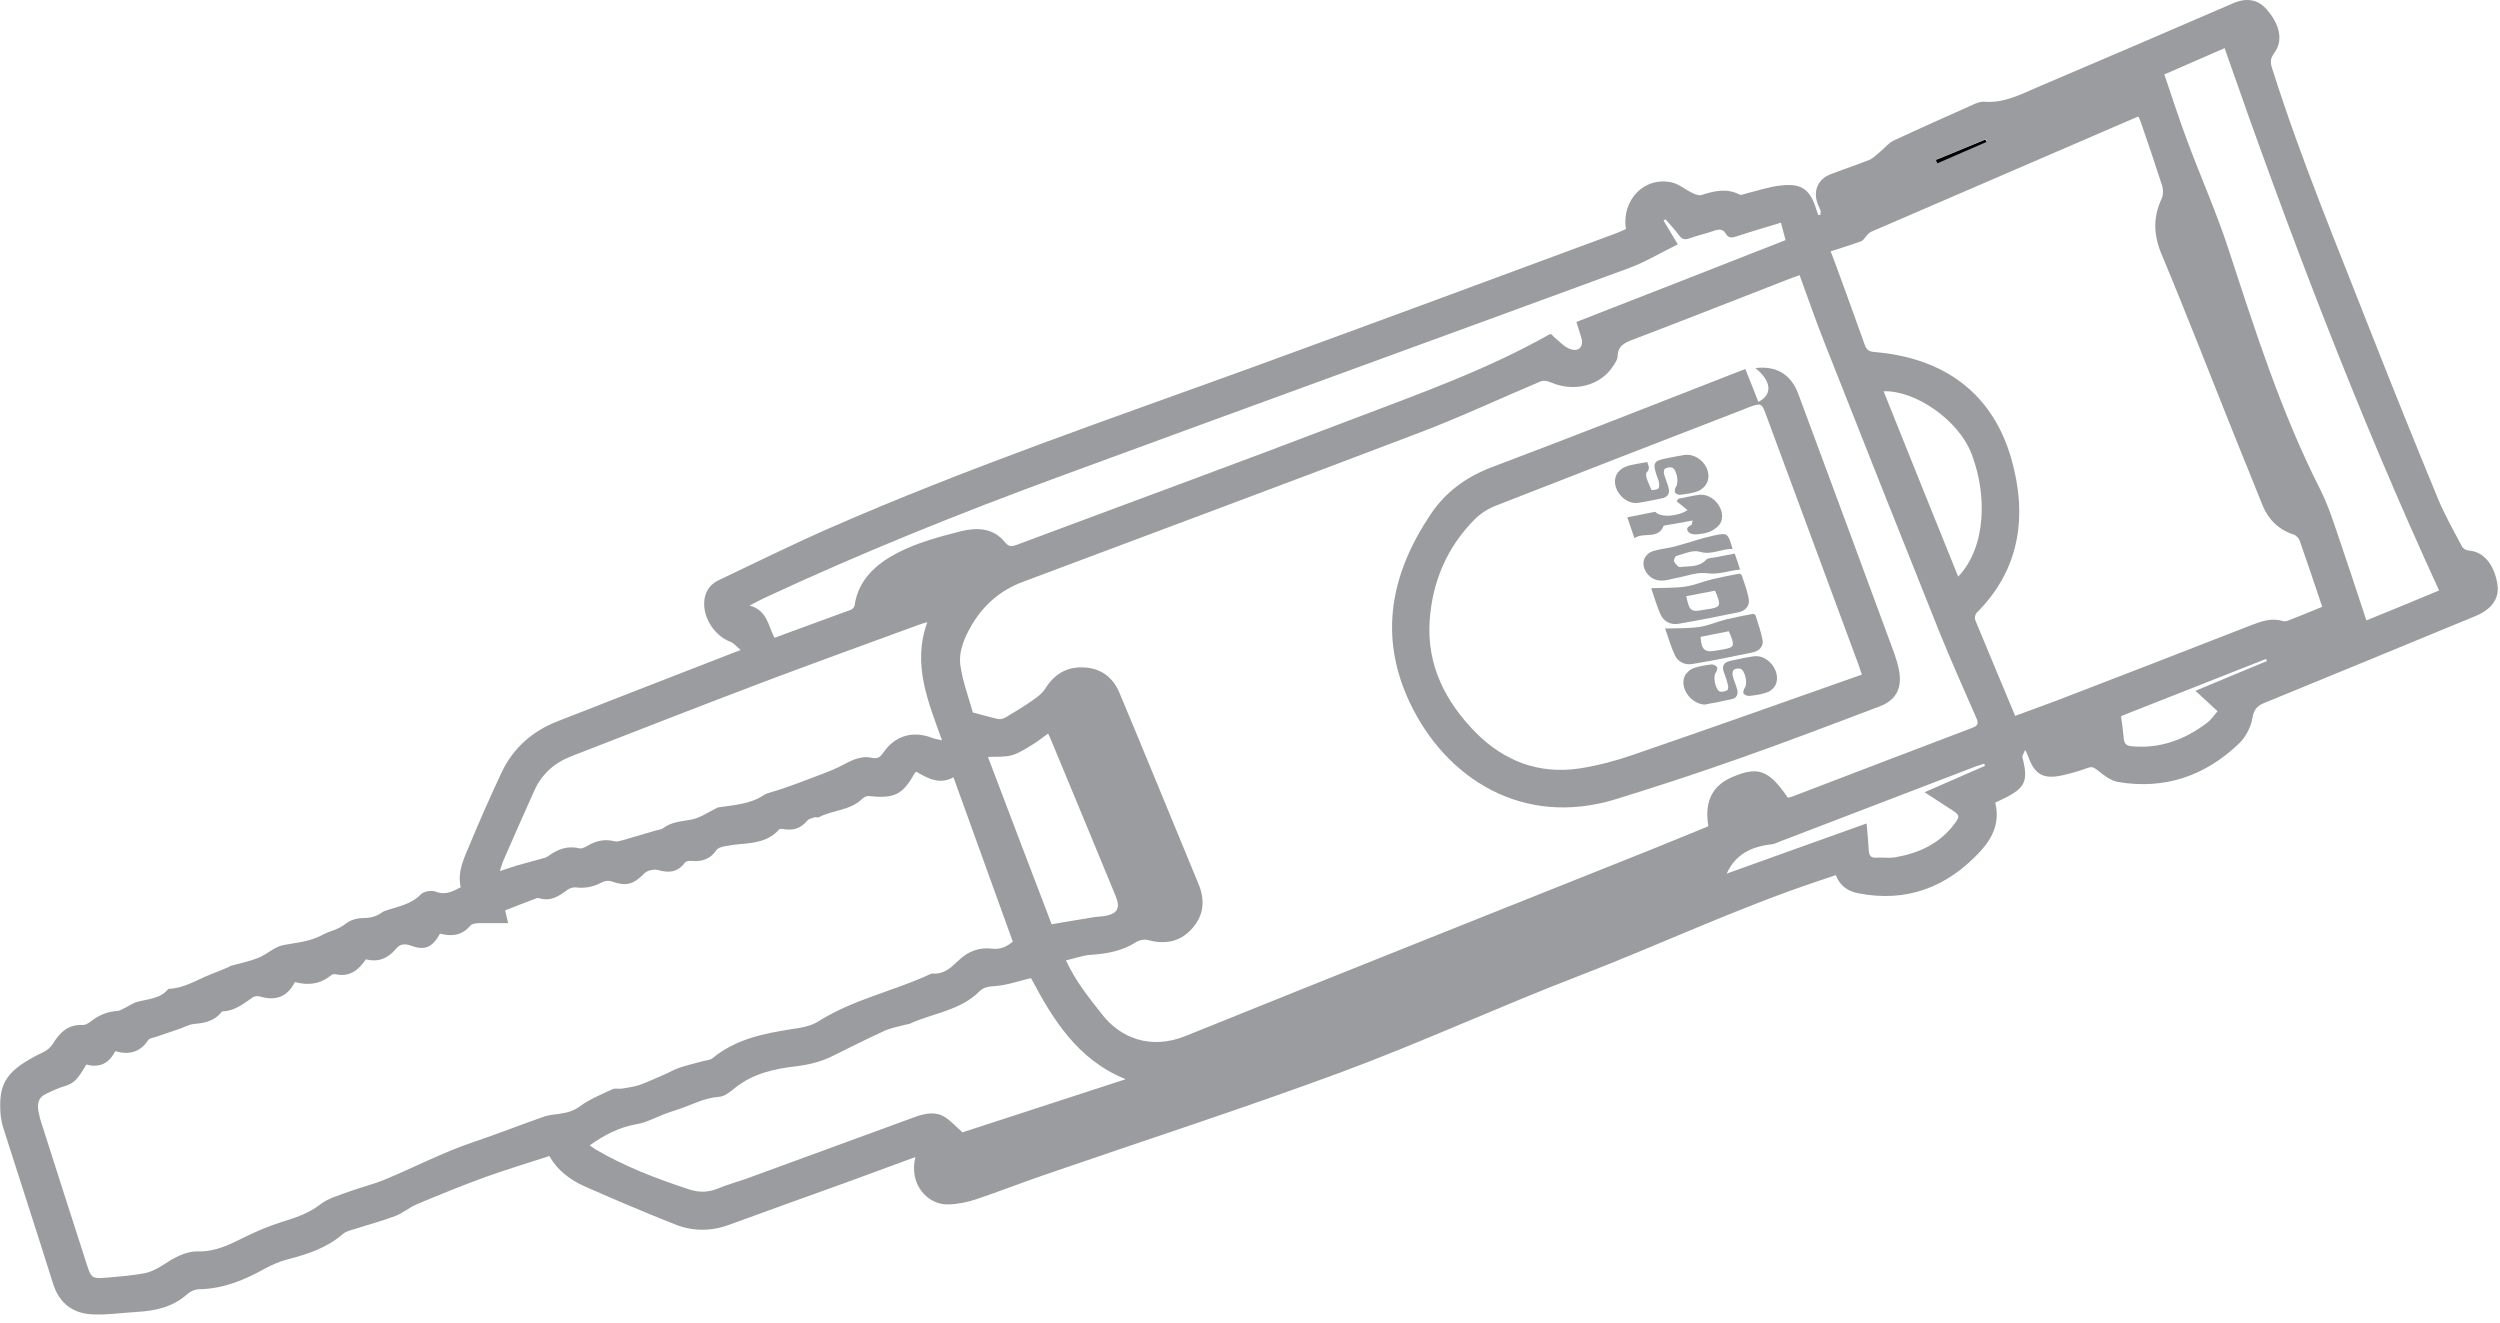 <?xml version="1.0" encoding="UTF-8"?> <svg xmlns="http://www.w3.org/2000/svg" width="155" height="82" viewBox="0 0 155 82" fill="none"><path d="M34.073 71.669C32.676 72.13 31.331 72.526 30.027 73C28.616 73.514 27.232 74.081 25.848 74.661C25.387 74.859 24.992 75.201 24.53 75.386C23.726 75.689 22.883 75.913 22.066 76.177C21.789 76.269 21.472 76.322 21.261 76.506C20.273 77.363 19.087 77.758 17.848 78.075C17.334 78.207 16.833 78.431 16.371 78.681C15.119 79.38 13.814 79.907 12.351 79.933C12.114 79.933 11.824 80.052 11.639 80.21C10.717 81.054 9.61 81.278 8.423 81.344C7.514 81.396 6.591 81.541 5.695 81.489C4.509 81.423 3.678 80.803 3.296 79.604C2.281 76.374 1.227 73.145 0.199 69.916C0.106 69.626 0.054 69.31 0.027 68.993C-0.078 67.161 0.344 66.357 2.703 65.224C2.927 65.118 3.151 64.921 3.283 64.71C3.718 63.985 4.258 63.497 5.155 63.55C5.3 63.55 5.471 63.444 5.603 63.352C6.09 62.957 6.631 62.719 7.264 62.68C7.409 62.68 7.54 62.588 7.685 62.522C7.962 62.39 8.226 62.192 8.516 62.113C9.201 61.928 9.939 61.928 10.44 61.309C11.389 61.283 12.167 60.769 13.024 60.426C13.406 60.281 13.775 60.123 14.157 59.965C14.21 59.951 14.249 59.899 14.289 59.886C14.869 59.727 15.462 59.609 16.015 59.385C16.556 59.174 17.017 58.699 17.571 58.594C18.414 58.436 19.232 58.383 20.023 57.948C20.457 57.711 20.971 57.645 21.406 57.289C21.683 57.052 22.131 56.92 22.514 56.92C22.949 56.92 23.331 56.828 23.674 56.577C23.713 56.551 23.766 56.524 23.805 56.498C24.596 56.208 25.453 56.116 26.099 55.444C26.283 55.259 26.758 55.18 27.021 55.285C27.601 55.51 28.049 55.285 28.564 55.009C28.34 54.047 28.774 53.203 29.13 52.346C29.75 50.857 30.396 49.394 31.081 47.931C31.793 46.402 32.979 45.347 34.548 44.728C38.106 43.331 41.678 41.947 45.237 40.563C45.408 40.497 45.58 40.431 45.922 40.299C45.646 40.075 45.501 39.877 45.303 39.798C44.262 39.416 43.51 38.203 43.682 37.122C43.774 36.569 44.104 36.173 44.605 35.949C46.858 34.882 49.086 33.775 51.366 32.773C60.052 28.964 69.041 25.906 77.952 22.663C85.359 19.961 92.754 17.22 100.161 14.478C100.385 14.399 100.596 14.293 100.807 14.201C100.53 12.382 101.967 10.919 103.667 11.315C104.102 11.42 104.484 11.75 104.893 11.947C105.078 12.04 105.315 12.145 105.486 12.092C106.277 11.842 107.055 11.644 107.859 12.066C107.964 12.119 108.149 12.026 108.294 11.987C109.005 11.816 109.691 11.578 110.416 11.499C111.694 11.354 112.221 11.736 112.604 12.962C112.643 13.094 112.696 13.213 112.735 13.331C112.775 13.331 112.828 13.331 112.867 13.318C112.867 13.226 112.894 13.134 112.867 13.041C112.815 12.883 112.722 12.725 112.67 12.567C112.419 11.776 112.735 11.104 113.5 10.801C114.291 10.497 115.095 10.234 115.886 9.917C116.123 9.825 116.321 9.614 116.531 9.443C116.821 9.206 117.072 8.876 117.401 8.718C119.062 7.94 120.736 7.202 122.41 6.451C122.595 6.372 122.819 6.293 123.016 6.306C124.216 6.411 125.244 5.871 126.285 5.423C130.345 3.696 134.405 1.956 138.451 0.203C139.295 -0.166 140.02 -0.034 140.56 0.612C141.377 1.561 141.562 2.549 140.995 3.301C140.744 3.63 140.758 3.894 140.876 4.25C142.643 9.852 144.91 15.256 147.045 20.726C148.389 24.14 149.76 27.54 151.157 30.927C151.579 31.942 152.133 32.918 152.647 33.893C152.713 34.012 152.91 34.13 153.042 34.13C154.189 34.209 154.729 35.33 154.848 36.305C154.953 37.123 154.466 37.795 153.464 38.203C149.127 39.996 144.791 41.775 140.454 43.555C139.98 43.739 139.743 43.95 139.65 44.517C139.558 45.07 139.242 45.69 138.833 46.085C136.738 48.102 134.22 48.972 131.32 48.484C130.872 48.405 130.424 48.062 130.055 47.759C129.831 47.588 129.699 47.509 129.435 47.614C128.921 47.799 128.381 47.957 127.841 48.076C126.667 48.326 126.14 48.01 125.745 46.889C125.718 46.81 125.679 46.731 125.56 46.494C125.468 46.731 125.363 46.85 125.389 46.955C125.771 48.418 125.573 48.866 124.203 49.525C124.045 49.605 123.886 49.67 123.702 49.763C124.005 50.936 123.57 51.924 122.806 52.755C120.749 54.995 118.232 55.984 115.187 55.378C114.541 55.246 114.08 54.916 113.816 54.257C113.5 54.363 113.184 54.481 112.88 54.574C107.753 56.274 102.863 58.594 97.828 60.531C92.898 62.429 88.101 64.644 83.158 66.476C77.055 68.73 70.874 70.733 64.718 72.855C63.308 73.343 61.924 73.883 60.514 74.358C59.96 74.542 59.367 74.661 58.787 74.674C57.561 74.714 56.322 73.475 56.757 71.735C55.294 72.275 53.857 72.803 52.421 73.33C50.008 74.2 47.596 75.056 45.198 75.94C44.09 76.348 42.97 76.348 41.889 75.926C39.991 75.175 38.12 74.384 36.248 73.554C35.325 73.145 34.548 72.539 34.073 71.695V71.669ZM110.851 49.46C110.943 49.433 111.035 49.42 111.141 49.38C114.858 47.957 118.574 46.533 122.291 45.123C122.647 44.991 122.674 44.833 122.529 44.504C121.751 42.724 120.96 40.958 120.235 39.165C117.836 33.181 115.464 27.197 113.105 21.213C112.564 19.856 112.09 18.459 111.576 17.061C111.338 17.14 111.127 17.22 110.917 17.299C107.687 18.551 104.471 19.829 101.242 21.055C100.728 21.253 100.306 21.437 100.293 22.083C100.293 22.294 100.135 22.505 100.016 22.69C99.239 23.915 97.578 24.337 96.141 23.704C95.957 23.625 95.706 23.573 95.535 23.639C93.03 24.693 90.566 25.853 88.035 26.815C79.836 29.939 71.612 32.997 63.4 36.081C62.056 36.582 61.014 37.478 60.276 38.704C59.802 39.508 59.406 40.391 59.551 41.314C59.709 42.329 60.079 43.304 60.316 44.174C60.922 44.332 61.41 44.477 61.911 44.583C62.056 44.609 62.24 44.543 62.372 44.464C62.926 44.135 63.492 43.792 64.02 43.423C64.296 43.225 64.613 43.001 64.784 42.724C65.351 41.815 66.115 41.327 67.196 41.38C68.251 41.432 68.989 41.973 69.397 42.935C70.043 44.464 70.676 46.006 71.308 47.535C72.31 49.96 73.312 52.399 74.314 54.824C74.749 55.879 74.617 56.841 73.826 57.658C73.088 58.436 72.165 58.554 71.137 58.277C70.926 58.225 70.623 58.291 70.439 58.409C69.582 58.963 68.633 59.134 67.631 59.2C67.13 59.227 66.643 59.424 66.089 59.543C66.695 60.861 67.526 61.863 68.317 62.877C69.45 64.354 71.335 65.105 73.496 64.235C83.118 60.347 92.767 56.511 102.402 52.663C103.588 52.188 104.761 51.7 105.921 51.226C105.657 49.736 106.145 48.695 107.424 48.168C108.953 47.522 109.638 47.68 110.837 49.446L110.851 49.46ZM56.81 47.838C56.731 47.917 56.704 47.944 56.691 47.97C55.953 49.288 55.426 49.525 53.844 49.354C53.725 49.341 53.554 49.433 53.462 49.525C52.711 50.264 51.63 50.211 50.76 50.672C50.694 50.712 50.589 50.646 50.509 50.672C50.351 50.725 50.14 50.764 50.048 50.883C49.692 51.305 49.27 51.489 48.717 51.423C48.585 51.41 48.374 51.358 48.308 51.423C47.676 52.148 46.819 52.254 45.936 52.333C45.58 52.359 45.224 52.412 44.881 52.478C44.71 52.517 44.499 52.583 44.42 52.702C44.038 53.282 43.497 53.44 42.838 53.374C42.706 53.361 42.522 53.401 42.456 53.493C42.008 54.086 41.467 54.139 40.795 53.941C40.545 53.875 40.136 53.967 39.965 54.139C39.253 54.85 38.831 54.969 37.895 54.64C37.737 54.587 37.5 54.613 37.342 54.692C36.841 54.969 36.327 55.088 35.747 55.022C35.562 54.995 35.312 55.061 35.167 55.18C34.653 55.562 34.139 55.905 33.454 55.694C33.388 55.681 33.309 55.668 33.256 55.694C32.623 55.931 31.991 56.182 31.318 56.445C31.371 56.643 31.424 56.92 31.503 57.236C30.857 57.236 30.277 57.236 29.684 57.236C29.499 57.236 29.262 57.276 29.157 57.394C28.643 58.001 27.997 58.08 27.285 57.882C26.784 58.765 26.336 58.95 25.44 58.62C25.084 58.488 24.781 58.541 24.557 58.818C24.056 59.424 23.449 59.675 22.685 59.477C22.224 60.162 21.657 60.597 20.787 60.4C20.708 60.386 20.576 60.413 20.51 60.479C19.851 61.019 19.113 61.111 18.283 60.887C17.821 61.81 17.083 62.074 16.121 61.784C15.989 61.744 15.791 61.757 15.673 61.836C15.093 62.232 14.539 62.693 13.788 62.706C13.748 62.706 13.709 62.772 13.682 62.812C13.248 63.312 12.668 63.431 12.048 63.484C11.758 63.51 11.481 63.655 11.205 63.761C10.691 63.932 10.177 64.117 9.662 64.288C9.491 64.341 9.267 64.367 9.188 64.486C8.687 65.25 7.988 65.421 7.145 65.171C6.763 65.935 6.17 66.225 5.352 66.001C4.799 66.963 4.548 67.174 4.034 67.333C3.626 67.451 3.23 67.636 2.848 67.82C2.373 68.044 2.294 68.44 2.387 68.914C2.426 69.099 2.466 69.283 2.518 69.468C3.481 72.486 4.443 75.491 5.418 78.51C5.642 79.208 5.748 79.287 6.512 79.222C7.329 79.156 8.133 79.09 8.937 78.945C9.32 78.879 9.715 78.681 10.045 78.47C10.73 78.022 11.442 77.574 12.285 77.587C13.379 77.614 14.289 77.139 15.211 76.678C15.923 76.335 16.661 76.019 17.413 75.781C18.296 75.505 19.139 75.241 19.891 74.648C20.378 74.279 21.037 74.108 21.631 73.883C22.355 73.62 23.12 73.435 23.832 73.145C25.677 72.381 27.456 71.445 29.341 70.812C30.831 70.311 32.294 69.731 33.77 69.217C34.047 69.125 34.363 69.099 34.666 69.059C35.127 68.993 35.536 68.901 35.945 68.598C36.551 68.15 37.276 67.86 37.975 67.53C38.146 67.451 38.383 67.53 38.581 67.491C38.95 67.425 39.332 67.385 39.688 67.254C40.202 67.069 40.69 66.832 41.191 66.621C41.507 66.489 41.797 66.305 42.127 66.199C42.588 66.041 43.062 65.936 43.537 65.804C43.761 65.738 44.038 65.738 44.196 65.593C45.606 64.433 47.333 64.077 49.046 63.813C49.653 63.721 50.246 63.642 50.76 63.312C52.895 61.968 55.386 61.454 57.64 60.413C57.706 60.386 57.772 60.347 57.838 60.36C58.523 60.413 58.971 59.991 59.406 59.569C59.999 58.989 60.711 58.712 61.529 58.818C62.069 58.884 62.451 58.66 62.794 58.383C61.555 54.956 60.342 51.582 59.116 48.194C58.273 48.656 57.548 48.286 56.823 47.852L56.81 47.838ZM143.974 37.61C143.499 36.2 143.051 34.855 142.577 33.511C142.524 33.366 142.366 33.195 142.208 33.142C141.272 32.839 140.639 32.219 140.27 31.31C139.73 29.939 139.163 28.581 138.622 27.224C137.093 23.415 135.617 19.592 134.036 15.809C133.521 14.597 133.469 13.503 134.022 12.316C134.128 12.092 134.128 11.776 134.062 11.539C133.64 10.221 133.192 8.916 132.744 7.611C132.704 7.479 132.638 7.36 132.586 7.229C132.467 7.268 132.388 7.294 132.309 7.334C126.878 9.68 121.435 12.026 116.004 14.373C115.912 14.412 115.833 14.504 115.754 14.583C115.635 14.702 115.543 14.9 115.398 14.953C114.765 15.19 114.133 15.374 113.5 15.585C113.632 15.941 113.75 16.218 113.856 16.521C114.449 18.142 115.042 19.764 115.622 21.398C115.727 21.688 115.886 21.793 116.176 21.82C116.729 21.872 117.283 21.938 117.823 22.057C121.395 22.808 123.728 25.023 124.704 28.45C125.692 31.929 125.283 35.264 122.555 37.992C122.463 38.085 122.41 38.322 122.463 38.441C123.28 40.418 124.11 42.395 124.941 44.385C125.824 44.056 126.667 43.752 127.511 43.436C131.518 41.894 135.512 40.352 139.519 38.783C140.178 38.533 140.81 38.282 141.522 38.506C141.614 38.533 141.733 38.52 141.825 38.493C142.537 38.216 143.236 37.926 143.974 37.623V37.61ZM63.941 60.637C63.123 60.834 62.412 61.085 61.687 61.138C61.304 61.164 61.001 61.19 60.724 61.467C59.525 62.667 57.825 62.812 56.375 63.484C56.309 63.51 56.243 63.497 56.177 63.523C55.729 63.642 55.268 63.721 54.846 63.906C53.725 64.42 52.632 64.973 51.538 65.514C50.852 65.843 50.14 66.014 49.363 66.107C48.018 66.265 46.674 66.555 45.553 67.464C45.264 67.702 44.908 67.992 44.565 68.005C43.629 68.071 42.838 68.532 41.968 68.809C41.718 68.888 41.481 68.967 41.23 69.059C40.637 69.283 40.07 69.6 39.451 69.705C38.37 69.89 37.461 70.377 36.564 71.01C36.696 71.102 36.788 71.181 36.894 71.247C38.739 72.328 40.729 73.093 42.759 73.752C43.326 73.936 43.906 73.936 44.486 73.699C45.039 73.462 45.633 73.303 46.199 73.106C49.705 71.827 53.212 70.535 56.718 69.257C57.337 69.033 57.983 68.888 58.576 69.257C58.958 69.494 59.275 69.85 59.67 70.206C62.978 69.125 66.379 68.018 69.793 66.911C66.788 65.698 65.272 63.181 63.927 60.65L63.941 60.637ZM57.508 38.572C57.297 38.638 57.153 38.665 57.021 38.717C53.818 39.89 50.615 41.05 47.425 42.25C43.418 43.766 39.424 45.334 35.417 46.889C34.363 47.298 33.585 47.996 33.124 49.025C32.478 50.461 31.846 51.898 31.213 53.348C31.147 53.506 31.094 53.677 30.989 54.007C31.437 53.862 31.74 53.757 32.043 53.664C32.531 53.519 33.032 53.401 33.52 53.256C33.678 53.216 33.849 53.176 33.981 53.084C34.561 52.663 35.18 52.412 35.918 52.597C36.063 52.636 36.274 52.531 36.432 52.438C36.96 52.122 37.513 52.003 38.12 52.162C38.278 52.201 38.475 52.122 38.647 52.083C39.319 51.885 39.991 51.687 40.663 51.489C40.808 51.45 40.98 51.437 41.098 51.358C41.626 50.949 42.232 50.936 42.851 50.817C43.431 50.712 43.972 50.316 44.525 50.053C44.539 50.053 44.565 50.053 44.578 50.053C45.54 49.908 46.529 49.855 47.372 49.288C47.504 49.209 47.649 49.156 47.807 49.117C48.084 49.025 48.361 48.959 48.638 48.853C49.165 48.669 49.692 48.484 50.219 48.273C50.839 48.036 51.458 47.825 52.051 47.535C52.684 47.206 53.304 46.823 54.042 46.982C54.385 47.061 54.556 46.968 54.754 46.678C55.505 45.584 56.612 45.281 57.851 45.769C57.996 45.822 58.154 45.835 58.405 45.901C57.535 43.475 56.546 41.182 57.495 38.572H57.508ZM48.005 39.548C49.6 38.968 51.182 38.388 52.75 37.808C52.856 37.768 52.974 37.636 52.987 37.531C53.211 35.936 54.345 34.961 55.597 34.302C56.823 33.656 58.207 33.287 59.551 32.944C60.54 32.694 61.581 32.707 62.319 33.63C62.543 33.906 62.728 33.893 63.018 33.788C69.951 31.191 76.91 28.647 83.83 25.998C87.982 24.416 92.187 22.927 96.075 20.726C96.102 20.712 96.141 20.726 96.194 20.726C96.246 20.778 96.299 20.858 96.365 20.91C96.681 21.161 96.971 21.503 97.34 21.635C97.894 21.846 98.21 21.477 98.039 20.923C97.947 20.62 97.841 20.304 97.736 19.961C102.072 18.274 106.369 16.587 110.706 14.887C110.613 14.531 110.521 14.201 110.416 13.806C109.467 14.096 108.557 14.359 107.648 14.663C107.358 14.755 107.16 14.768 106.989 14.478C106.831 14.201 106.606 14.201 106.316 14.293C105.789 14.478 105.249 14.597 104.735 14.781C104.418 14.9 104.26 14.807 104.089 14.57C103.838 14.228 103.535 13.924 103.259 13.595C103.219 13.621 103.179 13.648 103.14 13.674C103.417 14.135 103.694 14.597 104.023 15.15C102.995 15.651 102.046 16.231 101.018 16.613C89.261 20.937 77.49 25.207 65.733 29.53C59.525 31.811 53.396 34.275 47.399 37.07C47.135 37.202 46.871 37.333 46.476 37.544C47.583 37.847 47.623 38.81 48.018 39.535L48.005 39.548ZM134.194 4.632C134.668 6.016 135.103 7.387 135.604 8.718C136.421 10.919 137.383 13.081 138.121 15.308C139.795 20.422 141.417 25.55 143.868 30.374C144.198 31.033 144.461 31.732 144.699 32.43C145.384 34.42 146.043 36.424 146.715 38.467C148.271 37.834 149.773 37.215 151.223 36.608C146.162 25.602 141.891 14.359 137.924 2.984C136.685 3.525 135.459 4.065 134.18 4.619L134.194 4.632ZM65.219 57.302C66.181 57.144 67.038 56.986 67.895 56.854C68.079 56.828 68.277 56.828 68.462 56.801C69.292 56.656 69.476 56.313 69.173 55.562C67.868 52.399 66.564 49.236 65.245 46.072C65.18 45.901 65.1 45.729 64.982 45.479C64.652 45.716 64.389 45.94 64.099 46.112C63.664 46.375 63.229 46.678 62.741 46.823C62.28 46.955 61.779 46.903 61.252 46.929C62.583 50.435 63.914 53.941 65.206 57.315L65.219 57.302ZM121.408 35.752C123.161 33.906 123.201 30.651 122.239 28.146C121.435 26.038 118.746 24.192 116.782 24.258C118.324 28.094 119.853 31.916 121.408 35.752ZM115.727 51.041C115.78 51.621 115.833 52.135 115.859 52.663C115.872 52.979 115.938 53.203 116.334 53.176C116.729 53.15 117.138 53.216 117.52 53.15C118.957 52.9 120.235 52.32 121.145 51.12C121.54 50.606 121.514 50.54 120.987 50.198C120.459 49.855 119.919 49.512 119.326 49.117C120.631 48.55 121.857 48.01 123.069 47.483C123.056 47.443 123.03 47.39 123.016 47.351C122.858 47.403 122.713 47.443 122.555 47.496C118.482 49.051 114.423 50.62 110.35 52.175C110.192 52.241 110.033 52.32 109.862 52.346C108.623 52.478 107.608 52.939 107.055 54.165C109.928 53.137 112.801 52.096 115.727 51.054V51.041ZM131.505 44.411C131.571 44.912 131.637 45.36 131.676 45.809C131.702 46.125 131.861 46.243 132.177 46.27C133.93 46.428 135.459 45.861 136.83 44.82C137.08 44.635 137.265 44.359 137.489 44.095C137.001 43.647 136.593 43.265 136.118 42.83C137.647 42.197 139.097 41.591 140.547 40.984C140.534 40.945 140.507 40.892 140.494 40.853C137.515 42.026 134.523 43.212 131.505 44.398V44.411ZM123.201 8.771C123.201 8.771 123.148 8.679 123.122 8.626C122.094 9.048 121.079 9.469 120.051 9.891C120.077 9.957 120.103 10.036 120.143 10.102C121.158 9.654 122.186 9.219 123.201 8.771Z" fill="#9A9C9F"></path><path d="M123.175 8.797C122.16 9.245 121.132 9.68 120.117 10.128C120.09 10.062 120.064 9.983 120.024 9.917C121.053 9.495 122.067 9.074 123.096 8.652C123.122 8.705 123.148 8.744 123.175 8.797Z" fill="black"></path><path d="M108.202 22.86C108.478 23.546 108.755 24.231 109.019 24.917C109.915 24.468 109.836 23.625 108.834 22.821C110.139 22.663 111.049 23.216 111.497 24.429C113.487 29.794 115.477 35.158 117.455 40.536C117.573 40.878 117.679 41.234 117.745 41.59C117.942 42.684 117.547 43.422 116.519 43.805C113.619 44.899 110.732 46.006 107.806 47.034C105.276 47.93 102.732 48.761 100.175 49.551C94.428 51.318 89.643 48.286 87.403 43.554C85.452 39.415 86.243 35.54 88.707 31.876C89.63 30.505 90.882 29.583 92.464 28.976C97.71 26.999 102.916 24.943 108.215 22.874L108.202 22.86ZM115.438 41.828C115.332 41.524 115.28 41.366 115.227 41.208C113.316 36.028 111.391 30.861 109.48 25.681C109.23 25.009 109.19 24.983 108.505 25.22C108.413 25.246 108.307 25.299 108.215 25.338C103.074 27.329 97.921 29.319 92.78 31.336C92.293 31.52 91.805 31.823 91.436 32.192C89.722 33.919 88.813 36.041 88.641 38.453C88.444 41.234 89.617 43.515 91.515 45.439C93.281 47.205 95.443 48.022 97.947 47.64C99.054 47.469 100.148 47.179 101.216 46.81C105.935 45.188 110.653 43.515 115.425 41.828H115.438Z" fill="#9A9C9F"></path><path d="M102.375 36.464C103.139 36.437 103.812 36.464 104.471 36.371C105.051 36.292 105.604 36.042 106.171 35.91C106.725 35.778 107.278 35.673 107.832 35.567C107.871 35.567 107.977 35.62 107.99 35.673C108.148 36.16 108.346 36.648 108.425 37.162C108.491 37.584 108.188 37.887 107.766 37.966C106.527 38.217 105.288 38.467 104.049 38.678C103.561 38.757 103.139 38.52 102.942 38.072C102.731 37.61 102.599 37.109 102.375 36.464ZM104.55 36.965C104.748 37.913 104.84 37.966 105.71 37.795C105.828 37.769 105.947 37.769 106.066 37.742C106.619 37.637 106.672 37.531 106.487 37.004C106.448 36.872 106.382 36.754 106.329 36.622C105.723 36.74 105.143 36.846 104.537 36.965H104.55Z" fill="#9A9C9F"></path><path d="M103.219 38.968C103.996 38.942 104.669 38.968 105.328 38.876C105.908 38.797 106.448 38.546 107.028 38.401C107.582 38.269 108.135 38.164 108.689 38.059C108.728 38.059 108.834 38.111 108.847 38.164C109.005 38.678 109.19 39.179 109.282 39.706C109.348 40.088 109.045 40.365 108.689 40.444C107.437 40.708 106.184 40.958 104.919 41.169C104.458 41.248 104.036 41.037 103.838 40.616C103.614 40.141 103.469 39.627 103.232 38.955L103.219 38.968ZM105.433 39.469C105.486 40.312 105.697 40.484 106.461 40.326C106.619 40.299 106.764 40.273 106.923 40.247C107.476 40.141 107.529 40.049 107.344 39.508C107.305 39.39 107.239 39.271 107.186 39.139C106.58 39.258 106.013 39.363 105.446 39.482L105.433 39.469Z" fill="#9A9C9F"></path><path d="M102.125 28.634C102.204 28.911 102.336 29.029 102.086 29.306C101.954 29.465 102.244 30.018 102.389 30.374C102.389 30.4 102.692 30.374 102.811 30.295C102.877 30.242 102.877 30.058 102.863 29.939C102.837 29.768 102.758 29.61 102.705 29.451C102.455 28.713 102.547 28.568 103.285 28.423C103.654 28.344 104.036 28.278 104.405 28.212C105.275 28.067 106.119 28.964 105.882 29.807C105.816 30.058 105.565 30.321 105.328 30.427C104.972 30.585 104.564 30.624 104.168 30.677C104.063 30.69 103.891 30.611 103.852 30.532C103.812 30.427 103.852 30.255 103.918 30.163C104.102 29.913 103.957 29.096 103.667 28.99C103.536 28.951 103.351 28.99 103.232 29.056C103.167 29.095 103.14 29.28 103.167 29.372C103.246 29.662 103.364 29.926 103.443 30.216C103.549 30.585 103.417 30.822 103.022 30.901C102.534 30.993 102.033 31.112 101.545 31.178C100.702 31.297 99.871 30.255 100.201 29.478C100.293 29.24 100.57 29.016 100.82 28.924C101.216 28.779 101.664 28.74 102.138 28.647L102.125 28.634Z" fill="#9A9C9F"></path><path d="M105.749 43.686C104.853 43.686 104.128 42.658 104.445 41.933C104.537 41.722 104.774 41.511 104.985 41.432C105.341 41.3 105.723 41.248 106.105 41.195C106.224 41.182 106.395 41.274 106.461 41.366C106.501 41.445 106.435 41.63 106.369 41.722C106.184 41.959 106.369 42.829 106.659 42.882C106.791 42.908 106.975 42.856 107.094 42.79C107.147 42.75 107.16 42.579 107.133 42.474C107.068 42.21 106.988 41.946 106.883 41.683C106.725 41.261 106.909 41.05 107.292 40.971C107.766 40.865 108.241 40.76 108.715 40.694C109.611 40.549 110.455 41.643 110.086 42.46C109.994 42.658 109.77 42.856 109.572 42.922C109.216 43.053 108.834 43.106 108.452 43.146C108.333 43.159 108.148 43.08 108.096 42.988C108.056 42.908 108.122 42.724 108.188 42.618C108.372 42.381 108.188 41.538 107.898 41.459C107.779 41.432 107.595 41.445 107.503 41.525C107.423 41.59 107.397 41.775 107.423 41.88C107.489 42.17 107.621 42.434 107.7 42.724C107.779 43.014 107.7 43.264 107.384 43.343C106.817 43.475 106.237 43.581 105.749 43.673V43.686Z" fill="#9A9C9F"></path><path d="M107.424 34.038C106.712 34.012 106.132 34.434 105.381 34.209C104.959 34.078 104.405 34.341 103.931 34.473C103.852 34.486 103.759 34.737 103.786 34.803C103.865 34.948 104.049 35.172 104.155 35.158C104.708 35.08 105.315 35.198 105.776 34.71C105.895 34.579 106.158 34.592 106.369 34.552C106.738 34.473 107.107 34.407 107.555 34.328C107.661 34.631 107.766 34.934 107.885 35.317C107.173 35.369 106.58 35.646 105.842 35.541C105.222 35.449 104.55 35.725 103.904 35.844C103.667 35.883 103.43 35.963 103.193 35.989C102.731 36.042 102.336 35.883 102.072 35.488C101.703 34.934 101.927 34.315 102.573 34.144C103.008 34.025 103.456 33.985 103.891 33.867C104.669 33.656 105.447 33.379 106.237 33.208C107.12 33.01 107.134 33.05 107.424 34.051V34.038Z" fill="#9A9C9F"></path><path d="M100.886 32.074C101.518 31.955 102.072 31.837 102.626 31.731C102.942 32.1 104.01 32.035 104.629 31.626C104.405 31.441 104.181 31.27 103.957 31.085C103.983 31.033 104.023 30.98 104.049 30.927C104.484 30.848 104.919 30.73 105.367 30.677C106.198 30.585 107.002 31.573 106.712 32.338C106.619 32.588 106.329 32.812 106.079 32.931C105.815 33.063 105.486 33.102 105.169 33.129C105.011 33.142 104.8 33.102 104.695 32.997C104.497 32.786 104.655 32.641 104.866 32.548C104.893 32.548 104.893 32.456 104.945 32.272C104.313 32.39 103.733 32.496 103.153 32.588C102.797 33.484 101.927 32.957 101.334 33.366C101.176 32.891 101.044 32.509 100.886 32.048V32.074Z" fill="#9A9C9F"></path></svg> 